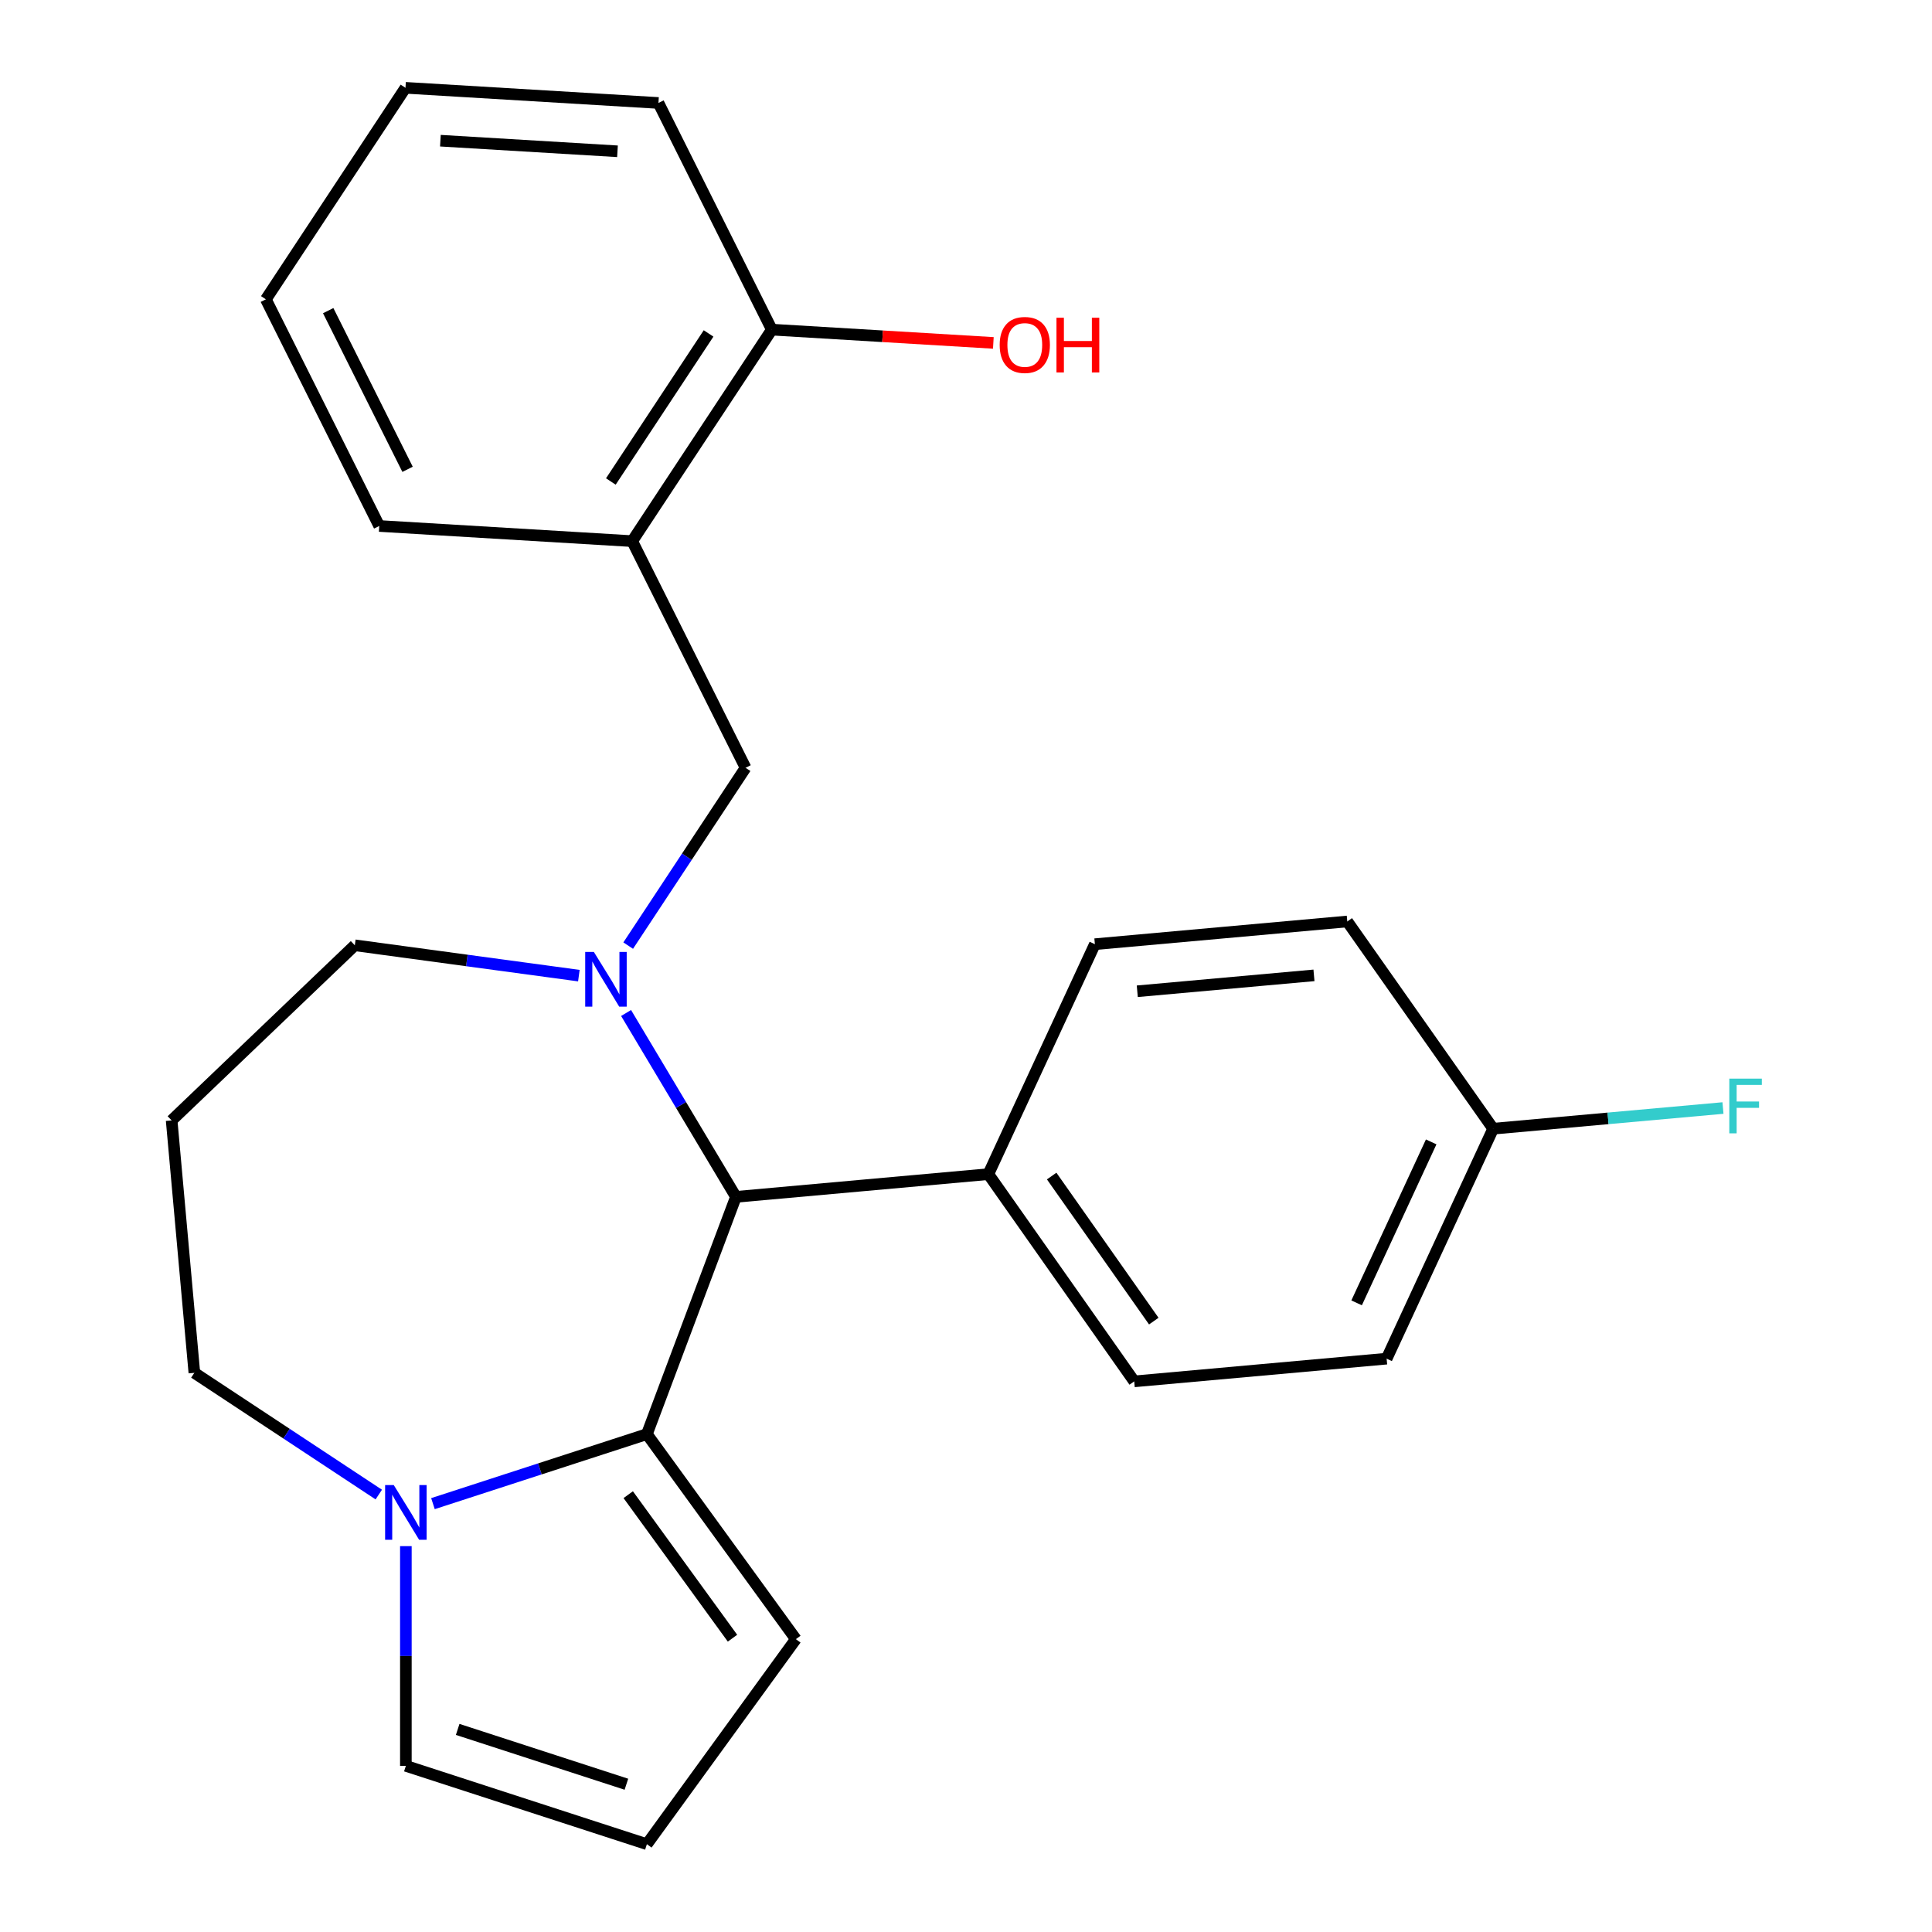 <?xml version='1.0' encoding='iso-8859-1'?>
<svg version='1.1' baseProfile='full'
              xmlns='http://www.w3.org/2000/svg'
                      xmlns:rdkit='http://www.rdkit.org/xml'
                      xmlns:xlink='http://www.w3.org/1999/xlink'
                  xml:space='preserve'
width='1000px' height='1000px' viewBox='0 0 1000 1000'>
<!-- END OF HEADER -->
<rect style='opacity:1.0;fill:#FFFFFF;stroke:none' width='1000' height='1000' x='0' y='0'> </rect>
<path class='bond-0' d='M 380.92,619.492 L 334.829,742.302' style='fill:none;fill-rule:evenodd;stroke:#000000;stroke-width:6px;stroke-linecap:butt;stroke-linejoin:miter;stroke-opacity:1' />
<path class='bond-1' d='M 380.92,619.492 L 352.49,571.909' style='fill:none;fill-rule:evenodd;stroke:#000000;stroke-width:6px;stroke-linecap:butt;stroke-linejoin:miter;stroke-opacity:1' />
<path class='bond-1' d='M 352.49,571.909 L 324.06,524.325' style='fill:none;fill-rule:evenodd;stroke:#0000FF;stroke-width:6px;stroke-linecap:butt;stroke-linejoin:miter;stroke-opacity:1' />
<path class='bond-2' d='M 380.92,619.492 L 511.566,607.734' style='fill:none;fill-rule:evenodd;stroke:#000000;stroke-width:6px;stroke-linecap:butt;stroke-linejoin:miter;stroke-opacity:1' />
<path class='bond-3' d='M 100.6,710.573 L 148.328,742.078' style='fill:none;fill-rule:evenodd;stroke:#000000;stroke-width:6px;stroke-linecap:butt;stroke-linejoin:miter;stroke-opacity:1' />
<path class='bond-3' d='M 148.328,742.078 L 196.055,773.582' style='fill:none;fill-rule:evenodd;stroke:#0000FF;stroke-width:6px;stroke-linecap:butt;stroke-linejoin:miter;stroke-opacity:1' />
<path class='bond-4' d='M 100.6,710.573 L 88.842,579.927' style='fill:none;fill-rule:evenodd;stroke:#000000;stroke-width:6px;stroke-linecap:butt;stroke-linejoin:miter;stroke-opacity:1' />
<path class='bond-5' d='M 299.621,504.987 L 241.638,497.132' style='fill:none;fill-rule:evenodd;stroke:#0000FF;stroke-width:6px;stroke-linecap:butt;stroke-linejoin:miter;stroke-opacity:1' />
<path class='bond-5' d='M 241.638,497.132 L 183.654,489.278' style='fill:none;fill-rule:evenodd;stroke:#000000;stroke-width:6px;stroke-linecap:butt;stroke-linejoin:miter;stroke-opacity:1' />
<path class='bond-6' d='M 325.152,489.446 L 355.528,443.429' style='fill:none;fill-rule:evenodd;stroke:#0000FF;stroke-width:6px;stroke-linecap:butt;stroke-linejoin:miter;stroke-opacity:1' />
<path class='bond-6' d='M 355.528,443.429 L 385.904,397.412' style='fill:none;fill-rule:evenodd;stroke:#000000;stroke-width:6px;stroke-linecap:butt;stroke-linejoin:miter;stroke-opacity:1' />
<path class='bond-7' d='M 88.842,579.927 L 183.654,489.278' style='fill:none;fill-rule:evenodd;stroke:#000000;stroke-width:6px;stroke-linecap:butt;stroke-linejoin:miter;stroke-opacity:1' />
<path class='bond-8' d='M 224.094,778.281 L 279.461,760.291' style='fill:none;fill-rule:evenodd;stroke:#0000FF;stroke-width:6px;stroke-linecap:butt;stroke-linejoin:miter;stroke-opacity:1' />
<path class='bond-8' d='M 279.461,760.291 L 334.829,742.302' style='fill:none;fill-rule:evenodd;stroke:#000000;stroke-width:6px;stroke-linecap:butt;stroke-linejoin:miter;stroke-opacity:1' />
<path class='bond-9' d='M 210.075,800.276 L 210.075,857.143' style='fill:none;fill-rule:evenodd;stroke:#0000FF;stroke-width:6px;stroke-linecap:butt;stroke-linejoin:miter;stroke-opacity:1' />
<path class='bond-9' d='M 210.075,857.143 L 210.075,914.01' style='fill:none;fill-rule:evenodd;stroke:#000000;stroke-width:6px;stroke-linecap:butt;stroke-linejoin:miter;stroke-opacity:1' />
<path class='bond-10' d='M 334.829,742.302 L 411.931,848.424' style='fill:none;fill-rule:evenodd;stroke:#000000;stroke-width:6px;stroke-linecap:butt;stroke-linejoin:miter;stroke-opacity:1' />
<path class='bond-10' d='M 325.17,773.64 L 379.141,847.926' style='fill:none;fill-rule:evenodd;stroke:#000000;stroke-width:6px;stroke-linecap:butt;stroke-linejoin:miter;stroke-opacity:1' />
<path class='bond-11' d='M 411.931,848.424 L 334.829,954.545' style='fill:none;fill-rule:evenodd;stroke:#000000;stroke-width:6px;stroke-linecap:butt;stroke-linejoin:miter;stroke-opacity:1' />
<path class='bond-12' d='M 334.829,954.545 L 210.075,914.01' style='fill:none;fill-rule:evenodd;stroke:#000000;stroke-width:6px;stroke-linecap:butt;stroke-linejoin:miter;stroke-opacity:1' />
<path class='bond-12' d='M 324.223,923.514 L 236.895,895.14' style='fill:none;fill-rule:evenodd;stroke:#000000;stroke-width:6px;stroke-linecap:butt;stroke-linejoin:miter;stroke-opacity:1' />
<path class='bond-13' d='M 327.228,280.093 L 399.492,170.618' style='fill:none;fill-rule:evenodd;stroke:#000000;stroke-width:6px;stroke-linecap:butt;stroke-linejoin:miter;stroke-opacity:1' />
<path class='bond-13' d='M 316.173,249.219 L 366.757,172.587' style='fill:none;fill-rule:evenodd;stroke:#000000;stroke-width:6px;stroke-linecap:butt;stroke-linejoin:miter;stroke-opacity:1' />
<path class='bond-14' d='M 327.228,280.093 L 196.289,272.248' style='fill:none;fill-rule:evenodd;stroke:#000000;stroke-width:6px;stroke-linecap:butt;stroke-linejoin:miter;stroke-opacity:1' />
<path class='bond-15' d='M 327.228,280.093 L 385.904,397.412' style='fill:none;fill-rule:evenodd;stroke:#000000;stroke-width:6px;stroke-linecap:butt;stroke-linejoin:miter;stroke-opacity:1' />
<path class='bond-16' d='M 399.492,170.618 L 456.822,174.053' style='fill:none;fill-rule:evenodd;stroke:#000000;stroke-width:6px;stroke-linecap:butt;stroke-linejoin:miter;stroke-opacity:1' />
<path class='bond-16' d='M 456.822,174.053 L 514.151,177.488' style='fill:none;fill-rule:evenodd;stroke:#FF0000;stroke-width:6px;stroke-linecap:butt;stroke-linejoin:miter;stroke-opacity:1' />
<path class='bond-17' d='M 399.492,170.618 L 340.816,53.299' style='fill:none;fill-rule:evenodd;stroke:#000000;stroke-width:6px;stroke-linecap:butt;stroke-linejoin:miter;stroke-opacity:1' />
<path class='bond-18' d='M 772.857,584.217 L 717.718,703.239' style='fill:none;fill-rule:evenodd;stroke:#000000;stroke-width:6px;stroke-linecap:butt;stroke-linejoin:miter;stroke-opacity:1' />
<path class='bond-18' d='M 740.782,591.042 L 702.184,674.357' style='fill:none;fill-rule:evenodd;stroke:#000000;stroke-width:6px;stroke-linecap:butt;stroke-linejoin:miter;stroke-opacity:1' />
<path class='bond-19' d='M 772.857,584.217 L 832.331,578.864' style='fill:none;fill-rule:evenodd;stroke:#000000;stroke-width:6px;stroke-linecap:butt;stroke-linejoin:miter;stroke-opacity:1' />
<path class='bond-19' d='M 832.331,578.864 L 891.804,573.512' style='fill:none;fill-rule:evenodd;stroke:#33CCCC;stroke-width:6px;stroke-linecap:butt;stroke-linejoin:miter;stroke-opacity:1' />
<path class='bond-20' d='M 772.857,584.217 L 697.351,476.953' style='fill:none;fill-rule:evenodd;stroke:#000000;stroke-width:6px;stroke-linecap:butt;stroke-linejoin:miter;stroke-opacity:1' />
<path class='bond-21' d='M 511.566,607.734 L 587.072,714.997' style='fill:none;fill-rule:evenodd;stroke:#000000;stroke-width:6px;stroke-linecap:butt;stroke-linejoin:miter;stroke-opacity:1' />
<path class='bond-21' d='M 544.344,608.722 L 597.198,683.806' style='fill:none;fill-rule:evenodd;stroke:#000000;stroke-width:6px;stroke-linecap:butt;stroke-linejoin:miter;stroke-opacity:1' />
<path class='bond-22' d='M 511.566,607.734 L 566.706,488.712' style='fill:none;fill-rule:evenodd;stroke:#000000;stroke-width:6px;stroke-linecap:butt;stroke-linejoin:miter;stroke-opacity:1' />
<path class='bond-23' d='M 717.718,703.239 L 587.072,714.997' style='fill:none;fill-rule:evenodd;stroke:#000000;stroke-width:6px;stroke-linecap:butt;stroke-linejoin:miter;stroke-opacity:1' />
<path class='bond-24' d='M 697.351,476.953 L 566.706,488.712' style='fill:none;fill-rule:evenodd;stroke:#000000;stroke-width:6px;stroke-linecap:butt;stroke-linejoin:miter;stroke-opacity:1' />
<path class='bond-24' d='M 680.106,504.846 L 588.654,513.077' style='fill:none;fill-rule:evenodd;stroke:#000000;stroke-width:6px;stroke-linecap:butt;stroke-linejoin:miter;stroke-opacity:1' />
<path class='bond-25' d='M 196.289,272.248 L 137.613,154.929' style='fill:none;fill-rule:evenodd;stroke:#000000;stroke-width:6px;stroke-linecap:butt;stroke-linejoin:miter;stroke-opacity:1' />
<path class='bond-25' d='M 210.952,242.915 L 169.878,160.791' style='fill:none;fill-rule:evenodd;stroke:#000000;stroke-width:6px;stroke-linecap:butt;stroke-linejoin:miter;stroke-opacity:1' />
<path class='bond-26' d='M 340.816,53.299 L 209.877,45.455' style='fill:none;fill-rule:evenodd;stroke:#000000;stroke-width:6px;stroke-linecap:butt;stroke-linejoin:miter;stroke-opacity:1' />
<path class='bond-26' d='M 319.606,78.31 L 227.949,72.819' style='fill:none;fill-rule:evenodd;stroke:#000000;stroke-width:6px;stroke-linecap:butt;stroke-linejoin:miter;stroke-opacity:1' />
<path class='bond-27' d='M 137.613,154.929 L 209.877,45.455' style='fill:none;fill-rule:evenodd;stroke:#000000;stroke-width:6px;stroke-linecap:butt;stroke-linejoin:miter;stroke-opacity:1' />
<path  class='atom-2' d='M 307.381 492.726
L 316.661 507.726
Q 317.581 509.206, 319.061 511.886
Q 320.541 514.566, 320.621 514.726
L 320.621 492.726
L 324.381 492.726
L 324.381 521.046
L 320.501 521.046
L 310.541 504.646
Q 309.381 502.726, 308.141 500.526
Q 306.941 498.326, 306.581 497.646
L 306.581 521.046
L 302.901 521.046
L 302.901 492.726
L 307.381 492.726
' fill='#0000FF'/>
<path  class='atom-5' d='M 203.815 768.677
L 213.095 783.677
Q 214.015 785.157, 215.495 787.837
Q 216.975 790.517, 217.055 790.677
L 217.055 768.677
L 220.815 768.677
L 220.815 796.997
L 216.935 796.997
L 206.975 780.597
Q 205.815 778.677, 204.575 776.477
Q 203.375 774.277, 203.015 773.597
L 203.015 796.997
L 199.335 796.997
L 199.335 768.677
L 203.815 768.677
' fill='#0000FF'/>
<path  class='atom-15' d='M 895.083 558.299
L 911.923 558.299
L 911.923 561.539
L 898.883 561.539
L 898.883 570.139
L 910.483 570.139
L 910.483 573.419
L 898.883 573.419
L 898.883 586.619
L 895.083 586.619
L 895.083 558.299
' fill='#33CCCC'/>
<path  class='atom-20' d='M 517.431 178.543
Q 517.431 171.743, 520.791 167.943
Q 524.151 164.143, 530.431 164.143
Q 536.711 164.143, 540.071 167.943
Q 543.431 171.743, 543.431 178.543
Q 543.431 185.423, 540.031 189.343
Q 536.631 193.223, 530.431 193.223
Q 524.191 193.223, 520.791 189.343
Q 517.431 185.463, 517.431 178.543
M 530.431 190.023
Q 534.751 190.023, 537.071 187.143
Q 539.431 184.223, 539.431 178.543
Q 539.431 172.983, 537.071 170.183
Q 534.751 167.343, 530.431 167.343
Q 526.111 167.343, 523.751 170.143
Q 521.431 172.943, 521.431 178.543
Q 521.431 184.263, 523.751 187.143
Q 526.111 190.023, 530.431 190.023
' fill='#FF0000'/>
<path  class='atom-20' d='M 546.831 164.463
L 550.671 164.463
L 550.671 176.503
L 565.151 176.503
L 565.151 164.463
L 568.991 164.463
L 568.991 192.783
L 565.151 192.783
L 565.151 179.703
L 550.671 179.703
L 550.671 192.783
L 546.831 192.783
L 546.831 164.463
' fill='#FF0000'/>
</svg>
